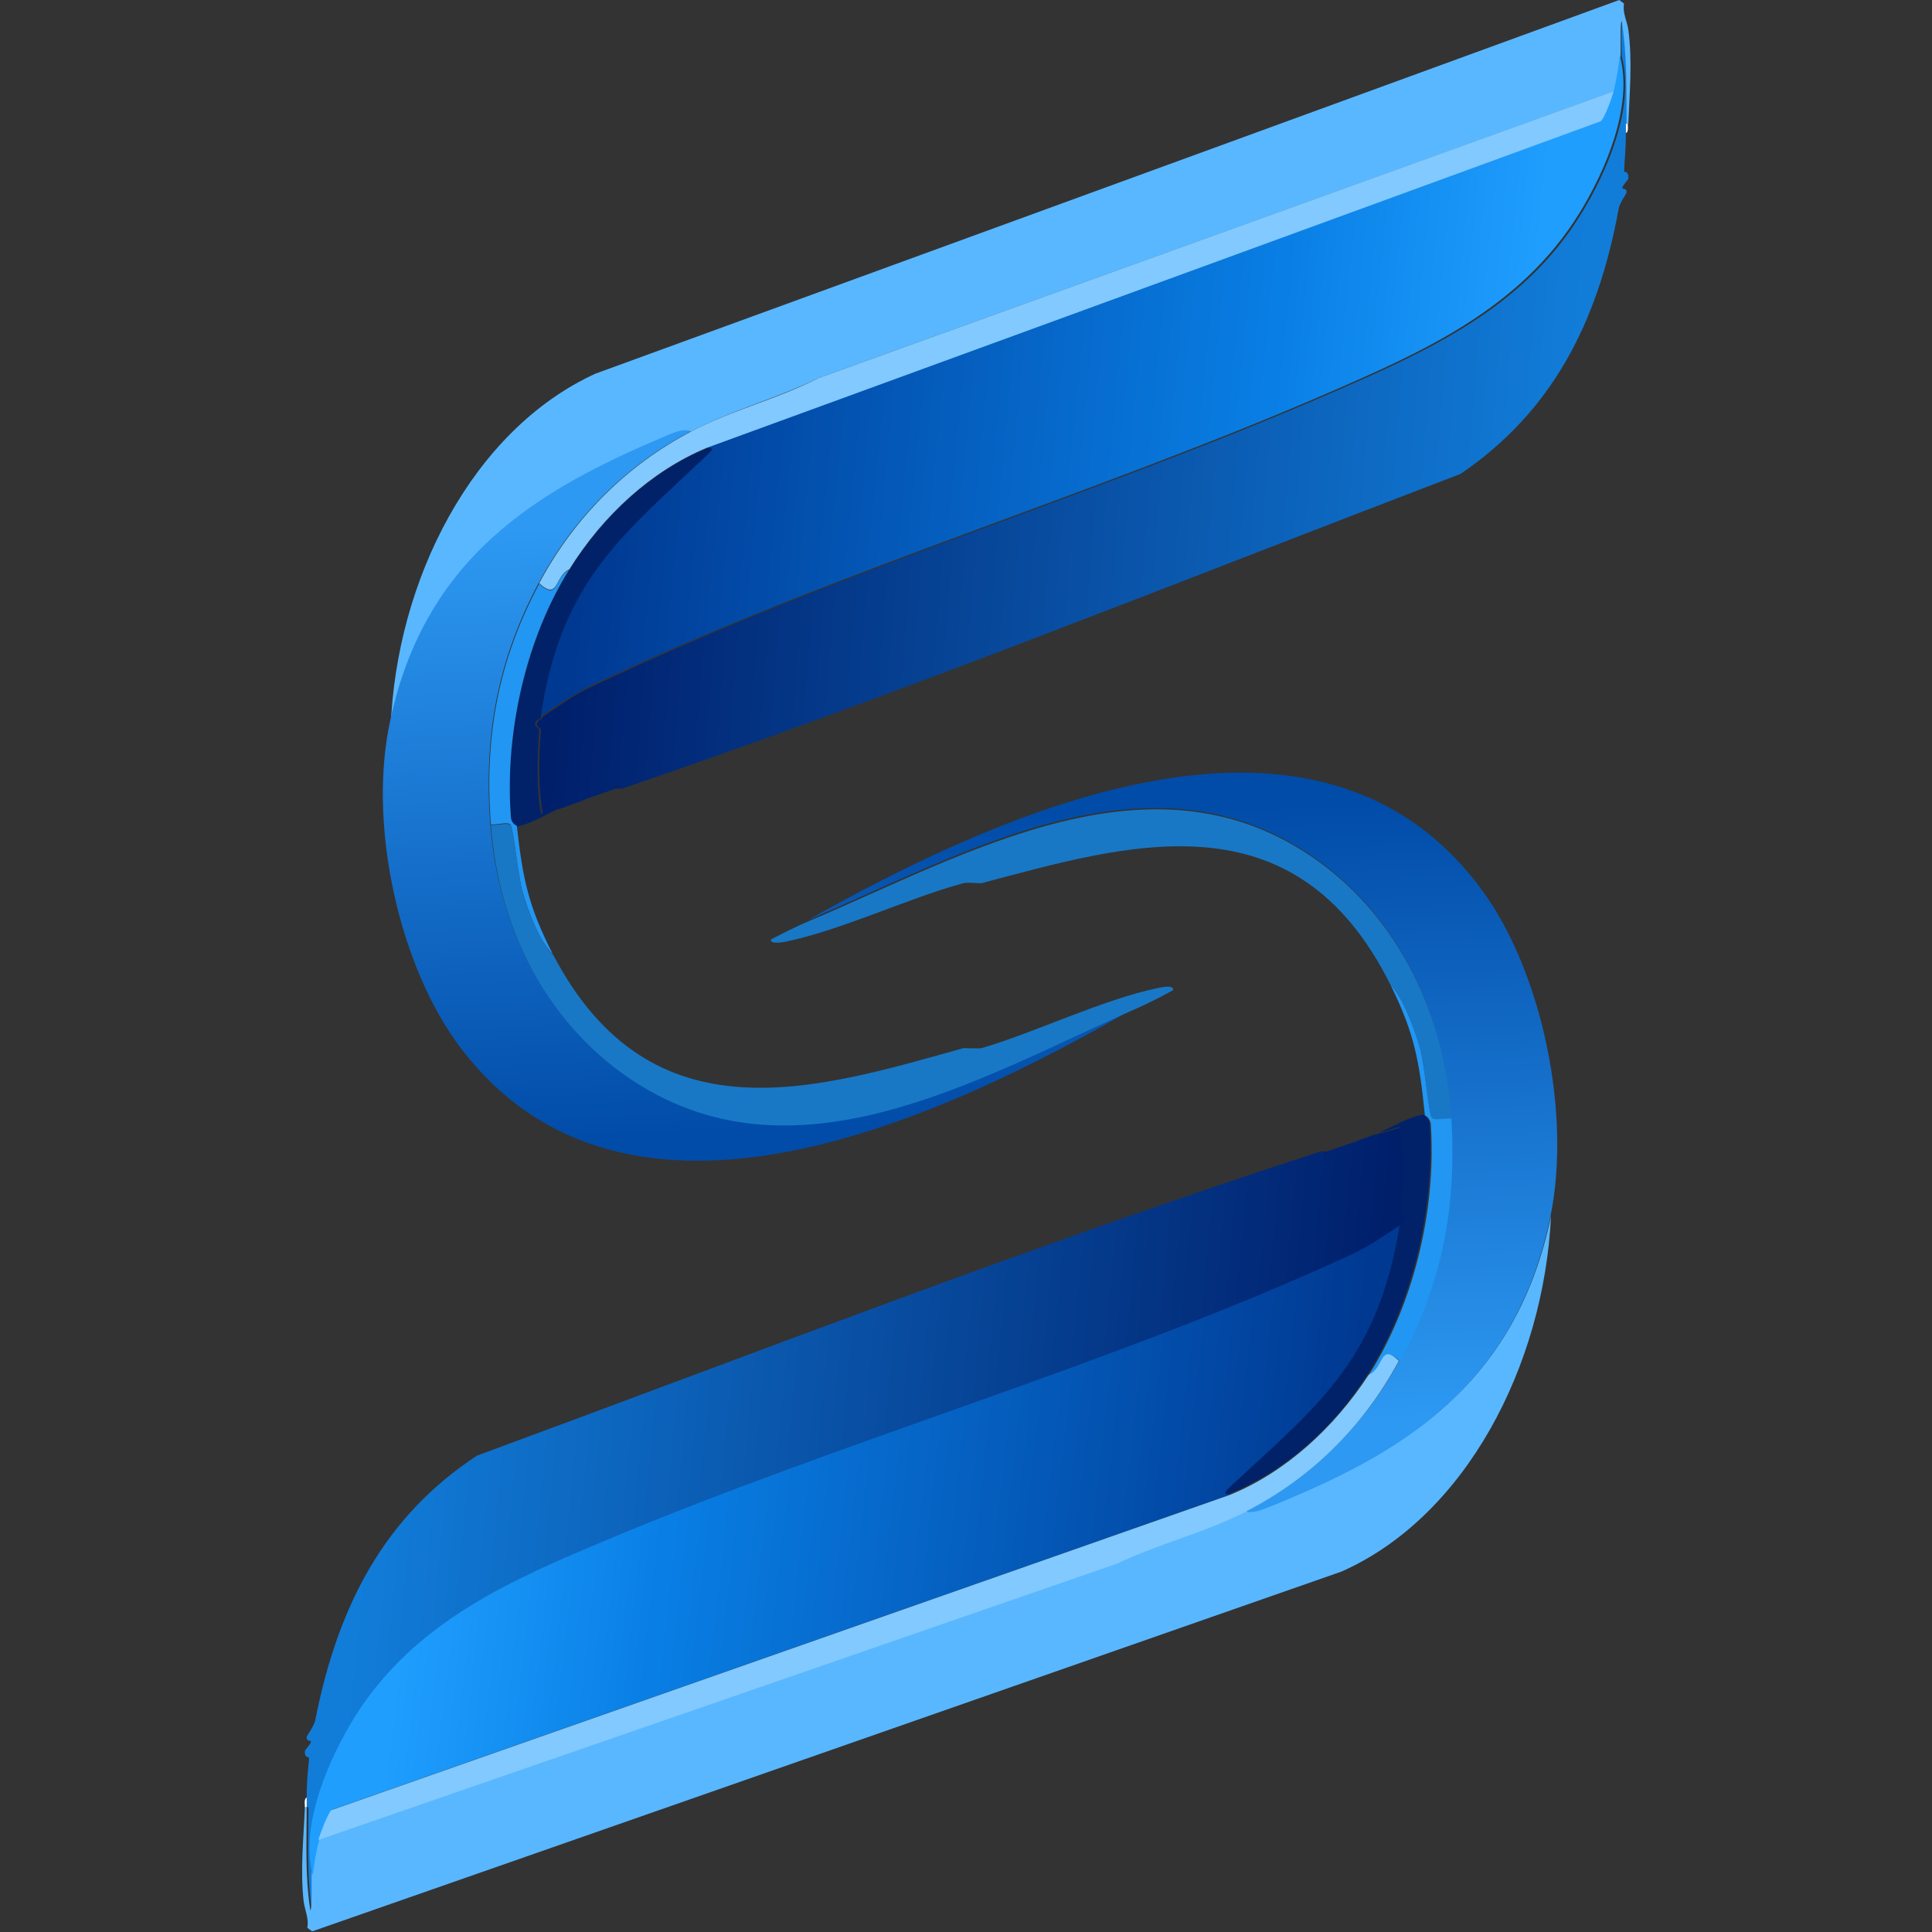 <?xml version="1.0" encoding="UTF-8"?>
<svg id="OBJECTS" xmlns="http://www.w3.org/2000/svg" xmlns:xlink="http://www.w3.org/1999/xlink" viewBox="0 0 32 32"><rect x="0" y="0" width="32" height="32" fill="#333333" stroke="none"/>
  <defs>
    <style>
      .cls-1 {
        fill: #1878c6;
      }

      .cls-2 {
        fill: #81c9fe;
      }

      .cls-3 {
        fill: #fff;
      }

      .cls-4 {
        fill: url(#Dégradé_sans_nom_53);
      }

      .cls-5 {
        fill: url(#Dégradé_sans_nom_52);
      }

      .cls-6 {
        fill: url(#Dégradé_sans_nom_54);
      }

      .cls-7 {
        fill: #2196f3;
      }

      .cls-8 {
        fill: #012269;
      }

      .cls-9 {
        fill: #59b7ff;
      }

      .cls-10 {
        fill: url(#Dégradé_sans_nom_52-2);
      }

      .cls-11 {
        fill: url(#Dégradé_sans_nom_54-2);
      }

      .cls-12 {
        fill: url(#Dégradé_sans_nom_53-2);
      }
    </style>
    <linearGradient id="Dégradé_sans_nom_52" data-name="Dégradé sans nom 52" x1="9.65" y1="6.24" x2="26" y2="7.56" gradientUnits="userSpaceOnUse">
      <stop offset="0" stop-color="#001f6b"/>
      <stop offset="1" stop-color="#117dd9"/>
    </linearGradient>
    <linearGradient id="Dégradé_sans_nom_53" data-name="Dégradé sans nom 53" x1="12.27" y1="8.59" x2="12.77" y2="18.7" gradientUnits="userSpaceOnUse">
      <stop offset="0" stop-color="#2d99f2"/>
      <stop offset="1" stop-color="#014ca8"/>
    </linearGradient>
    <linearGradient id="Dégradé_sans_nom_54" data-name="Dégradé sans nom 54" x1="10.01" y1="5.62" x2="25.21" y2="7.12" gradientUnits="userSpaceOnUse">
      <stop offset="0" stop-color="#003992"/>
      <stop offset=".73" stop-color="#097fe5"/>
      <stop offset="1" stop-color="#1f9efe"/>
    </linearGradient>
    <linearGradient id="Dégradé_sans_nom_52-2" data-name="Dégradé sans nom 52" x1="-233.85" y1="28.64" x2="-217.51" y2="29.97" gradientTransform="translate(-211.85 51.44) rotate(-179.14) scale(1 1.01)" xlink:href="#Dégradé_sans_nom_52"/>
    <linearGradient id="Dégradé_sans_nom_53-2" data-name="Dégradé sans nom 53" x1="-231.22" y1="30.98" x2="-230.72" y2="41.09" gradientTransform="translate(-211.85 51.44) rotate(-179.14) scale(1 1.01)" xlink:href="#Dégradé_sans_nom_53"/>
    <linearGradient id="Dégradé_sans_nom_54-2" data-name="Dégradé sans nom 54" x1="-233.49" y1="28.02" x2="-218.3" y2="29.52" gradientTransform="translate(-211.85 51.44) rotate(-179.14) scale(1 1.01)" xlink:href="#Dégradé_sans_nom_54"/>
  </defs>
  <g>
    <path class="cls-5" d="M26.93,2.05c0,.05,0,.1,0,.15,0,.29-.02.39-.03.64,0,.02.08-.02.07.12,0,.01-.1.12-.1.15,0,.03.08,0,.07.08,0,.02-.12.18-.13.27-.35,1.91-1.12,3.37-2.62,4.39-4.61,1.76-9.24,3.63-13.91,5.22-.03-.11-.1,0-.1,0-.15.05-.29.1-.43.15-.04.01-.09.03-.1.04-.1.04-.22.07-.33.12-.11.03-.22.07-.33.1-.08-.47-.07-.92-.03-1.39,0-.01-.07-.07-.07-.08.01-.11.09-.08.1-.14.27-.18.53-.37.82-.5,3.9-1.85,8.28-3.14,12.26-4.87,1.51-.66,3.15-1.37,4.12-2.96.42-.68.9-1.77.67-2.61,0-.07-.02-.58.02-.58.09.56.08,1.13.08,1.7Z"/>
    <path class="cls-9" d="M26.97,2.05h-.03c0-.57.01-1.14-.08-1.7-.03,0-.01.51-.02.58-.02.17-.06.42-.1.58l-13.18,4.75c-.69.34-1.44.53-2.12.89-.09-.05-.3.04-.38.08-2.14.9-4.04,2.02-4.59,4.83.09-2.46,1.36-4.94,3.39-5.87L26.82,0l.08.06c-.03.15.05.29.07.43.07.52.02,1.05,0,1.57Z"/>
    <path class="cls-4" d="M11.43,7.15c-1.04.55-1.91,1.39-2.51,2.51-.67,1.26-.91,2.5-.8,3.98.13,1.75.95,3.27,2.25,4.17,2.74,1.9,5.84.01,8.43-1.12-3.1,1.79-8.42,4.34-11.19.64-.98-1.31-1.5-3.58-1.17-5.28.55-2.81,2.45-3.93,4.59-4.83.09-.04.3-.13.38-.08Z"/>
    <path class="cls-1" d="M9.16,15.81c1.63,3.12,4.39,2.22,6.8,1.55.04,0,.25.01.3,0,.89-.26,2.01-.81,2.94-1,.02,0,.25-.06.23.04-.2.11-.41.22-.62.31-2.59,1.14-5.69,3.02-8.43,1.12-1.31-.91-2.12-2.42-2.25-4.17.07.03.3-.06.33.02.06.15.12.85.2,1.12.09.31.29.81.5,1.02Z"/>
    <path class="cls-8" d="M11.7,7.42c.16-.02.07.07.02.12-1.39,1.32-2.43,2.08-2.76,4.33,0,.06-.09.02-.1.14,0,.01.07.06.07.08-.03.48-.05.92.03,1.39.11-.02.22-.07.33-.1-.24.1-.47.26-.73.31,0-.01-.09-.04-.1-.17-.1-1.4.26-2.94.97-4.08.56-.9,1.36-1.63,2.27-2.01Z"/>
    <path class="cls-7" d="M9.43,9.43c-.71,1.13-1.07,2.68-.97,4.08,0,.14.1.16.1.17.1.88.19,1.33.6,2.13-.22-.21-.41-.71-.5-1.02-.08-.27-.14-.97-.2-1.12-.03-.08-.26.01-.33-.02-.11-1.48.13-2.72.8-3.98.33.3.25-.12.5-.23Z"/>
    <path class="cls-8" d="M10.17,13.06c-.14.05-.27.1-.43.15.15-.06.29-.1.43-.15Z"/>
    <path class="cls-8" d="M9.63,13.26c-.1.03-.17.08-.33.12.12-.05.24-.08.33-.12Z"/>
    <path class="cls-3" d="M26.93,2.2c0-.05,0-.1,0-.15h.03s.02.15-.03.15Z"/>
    <path class="cls-8" d="M10.27,13.06s-.07,0-.1,0c0,0,.07-.11.1,0Z"/>
    <path class="cls-8" d="M9.73,13.22s-.07.03-.1.04c.01,0,.06-.03.1-.04Z"/>
    <path class="cls-6" d="M8.96,11.86c.33-2.25,1.37-3.01,2.76-4.33.05-.05.15-.13-.02-.12l14.81-5.41c.06-.05.19-.4.22-.5.04-.16.08-.41.1-.58.23.84-.25,1.93-.67,2.61-.98,1.59-2.61,2.3-4.12,2.96-3.98,1.73-8.35,3.02-12.26,4.87-.29.14-.55.32-.82.5Z"/>
    <path class="cls-2" d="M26.73,1.51c-.03.1-.15.45-.22.5l-14.81,5.41c-.91.38-1.71,1.11-2.27,2.01-.25.11-.17.53-.5.23.6-1.12,1.47-1.96,2.51-2.51.68-.36,1.44-.54,2.12-.89L26.73,1.51Z"/>
  </g>
  <g>
    <path class="cls-10" d="M5.08,29.92c0-.05,0-.1,0-.16,0-.29.02-.4.04-.64,0-.03-.08.01-.07-.12,0-.01.1-.12.1-.15,0-.03-.08,0-.07-.08,0-.02.12-.18.14-.27.38-1.93,1.16-3.39,2.68-4.39,4.64-1.71,9.29-3.52,13.98-5.04.03.11.1,0,.1,0,.15-.05.29-.1.44-.15.04-.01.09-.03.1-.04.1-.04.22-.06.34-.11.11-.02.22-.07.34-.09.08.48.06.93.02,1.41,0,.01.07.07.07.08-.01.11-.09.08-.1.14-.27.18-.54.36-.82.49-3.93,1.81-8.32,3.03-12.32,4.72-1.52.64-3.17,1.33-4.16,2.92-.43.68-.92,1.78-.7,2.63,0,.07,0,.59-.02.59-.09-.57-.06-1.14-.06-1.72Z"/>
    <path class="cls-9" d="M5.05,29.92h.03c0,.58-.03,1.15.06,1.72.03,0,.02-.52.02-.59.02-.17.06-.42.11-.59l13.24-4.58c.69-.34,1.45-.51,2.13-.86.09.05.3-.04.39-.07,2.15-.87,4.07-1.97,4.66-4.81-.12,2.49-1.42,4.98-3.47,5.89l-17.05,5.96-.08-.06c.03-.15-.04-.29-.06-.43-.06-.53,0-1.06.02-1.58Z"/>
    <path class="cls-12" d="M20.64,25.03c1.04-.54,1.93-1.37,2.54-2.5.69-1.26.94-2.52.85-4.02-.11-1.78-.9-3.32-2.2-4.26-2.72-1.97-5.84-.12-8.45.99,3.13-1.76,8.47-4.25,11.2-.45.96,1.34,1.45,3.65,1.1,5.36-.59,2.84-2.5,3.94-4.66,4.81-.09.04-.3.12-.39.07Z"/>
    <path class="cls-1" d="M23.03,16.31c-1.59-3.19-4.36-2.32-6.78-1.68-.04,0-.25-.02-.3,0-.89.24-2.02.78-2.95.97-.02,0-.25.05-.23-.04.21-.11.41-.21.62-.3,2.61-1.1,5.73-2.96,8.45-.99,1.3.94,2.09,2.49,2.2,4.26-.07-.03-.3.06-.33-.03-.06-.15-.11-.86-.19-1.14-.09-.32-.28-.83-.49-1.05Z"/>
    <path class="cls-8" d="M20.38,24.75c-.16.02-.07-.07-.02-.12,1.4-1.31,2.45-2.06,2.81-4.33,0-.06.09-.02.1-.14,0-.01-.07-.07-.07-.08.04-.48.06-.93-.02-1.41-.11.02-.22.07-.34.09.24-.1.48-.26.74-.3,0,.01.09.04.1.18.08,1.42-.3,2.97-1.02,4.11-.57.9-1.38,1.62-2.3,1.99Z"/>
    <path class="cls-7" d="M22.68,22.76c.72-1.14,1.11-2.69,1.02-4.11,0-.14-.1-.17-.1-.18-.09-.89-.17-1.35-.57-2.16.21.22.4.73.49,1.05.08.28.13.99.19,1.14.03.08.26,0,.33.03.09,1.5-.17,2.76-.85,4.02-.32-.31-.25.12-.5.23Z"/>
    <path class="cls-8" d="M21.99,19.07c.14-.04.27-.1.44-.15-.15.05-.29.1-.44.15Z"/>
    <path class="cls-8" d="M22.53,18.88c.1-.03.17-.08.34-.11-.12.05-.24.07-.34.11Z"/>
    <path class="cls-3" d="M5.08,29.77c0,.05,0,.1,0,.16h-.03c0-.05-.02-.15.04-.16Z"/>
    <path class="cls-8" d="M21.89,19.07s.07.01.1,0c0,0-.07.11-.1,0Z"/>
    <path class="cls-8" d="M22.43,18.92s.07-.03.1-.04c-.01,0-.06.03-.1.04Z"/>
    <path class="cls-11" d="M23.18,20.3c-.36,2.27-1.41,3.02-2.81,4.33-.05.05-.15.13.02.12l-14.88,5.22c-.06.05-.2.4-.22.5-.05.16-.09.42-.11.59-.22-.85.28-1.95.7-2.63,1-1.59,2.64-2.28,4.16-2.92,4-1.68,8.39-2.91,12.32-4.72.29-.13.56-.32.82-.49Z"/>
    <path class="cls-2" d="M5.27,30.48c.03-.1.16-.45.22-.5l14.88-5.22c.91-.37,1.72-1.1,2.3-1.99.26-.11.18-.54.5-.23-.61,1.13-1.49,1.96-2.54,2.5-.68.35-1.44.53-2.13.86l-13.24,4.58Z"/>
  </g>
</svg>